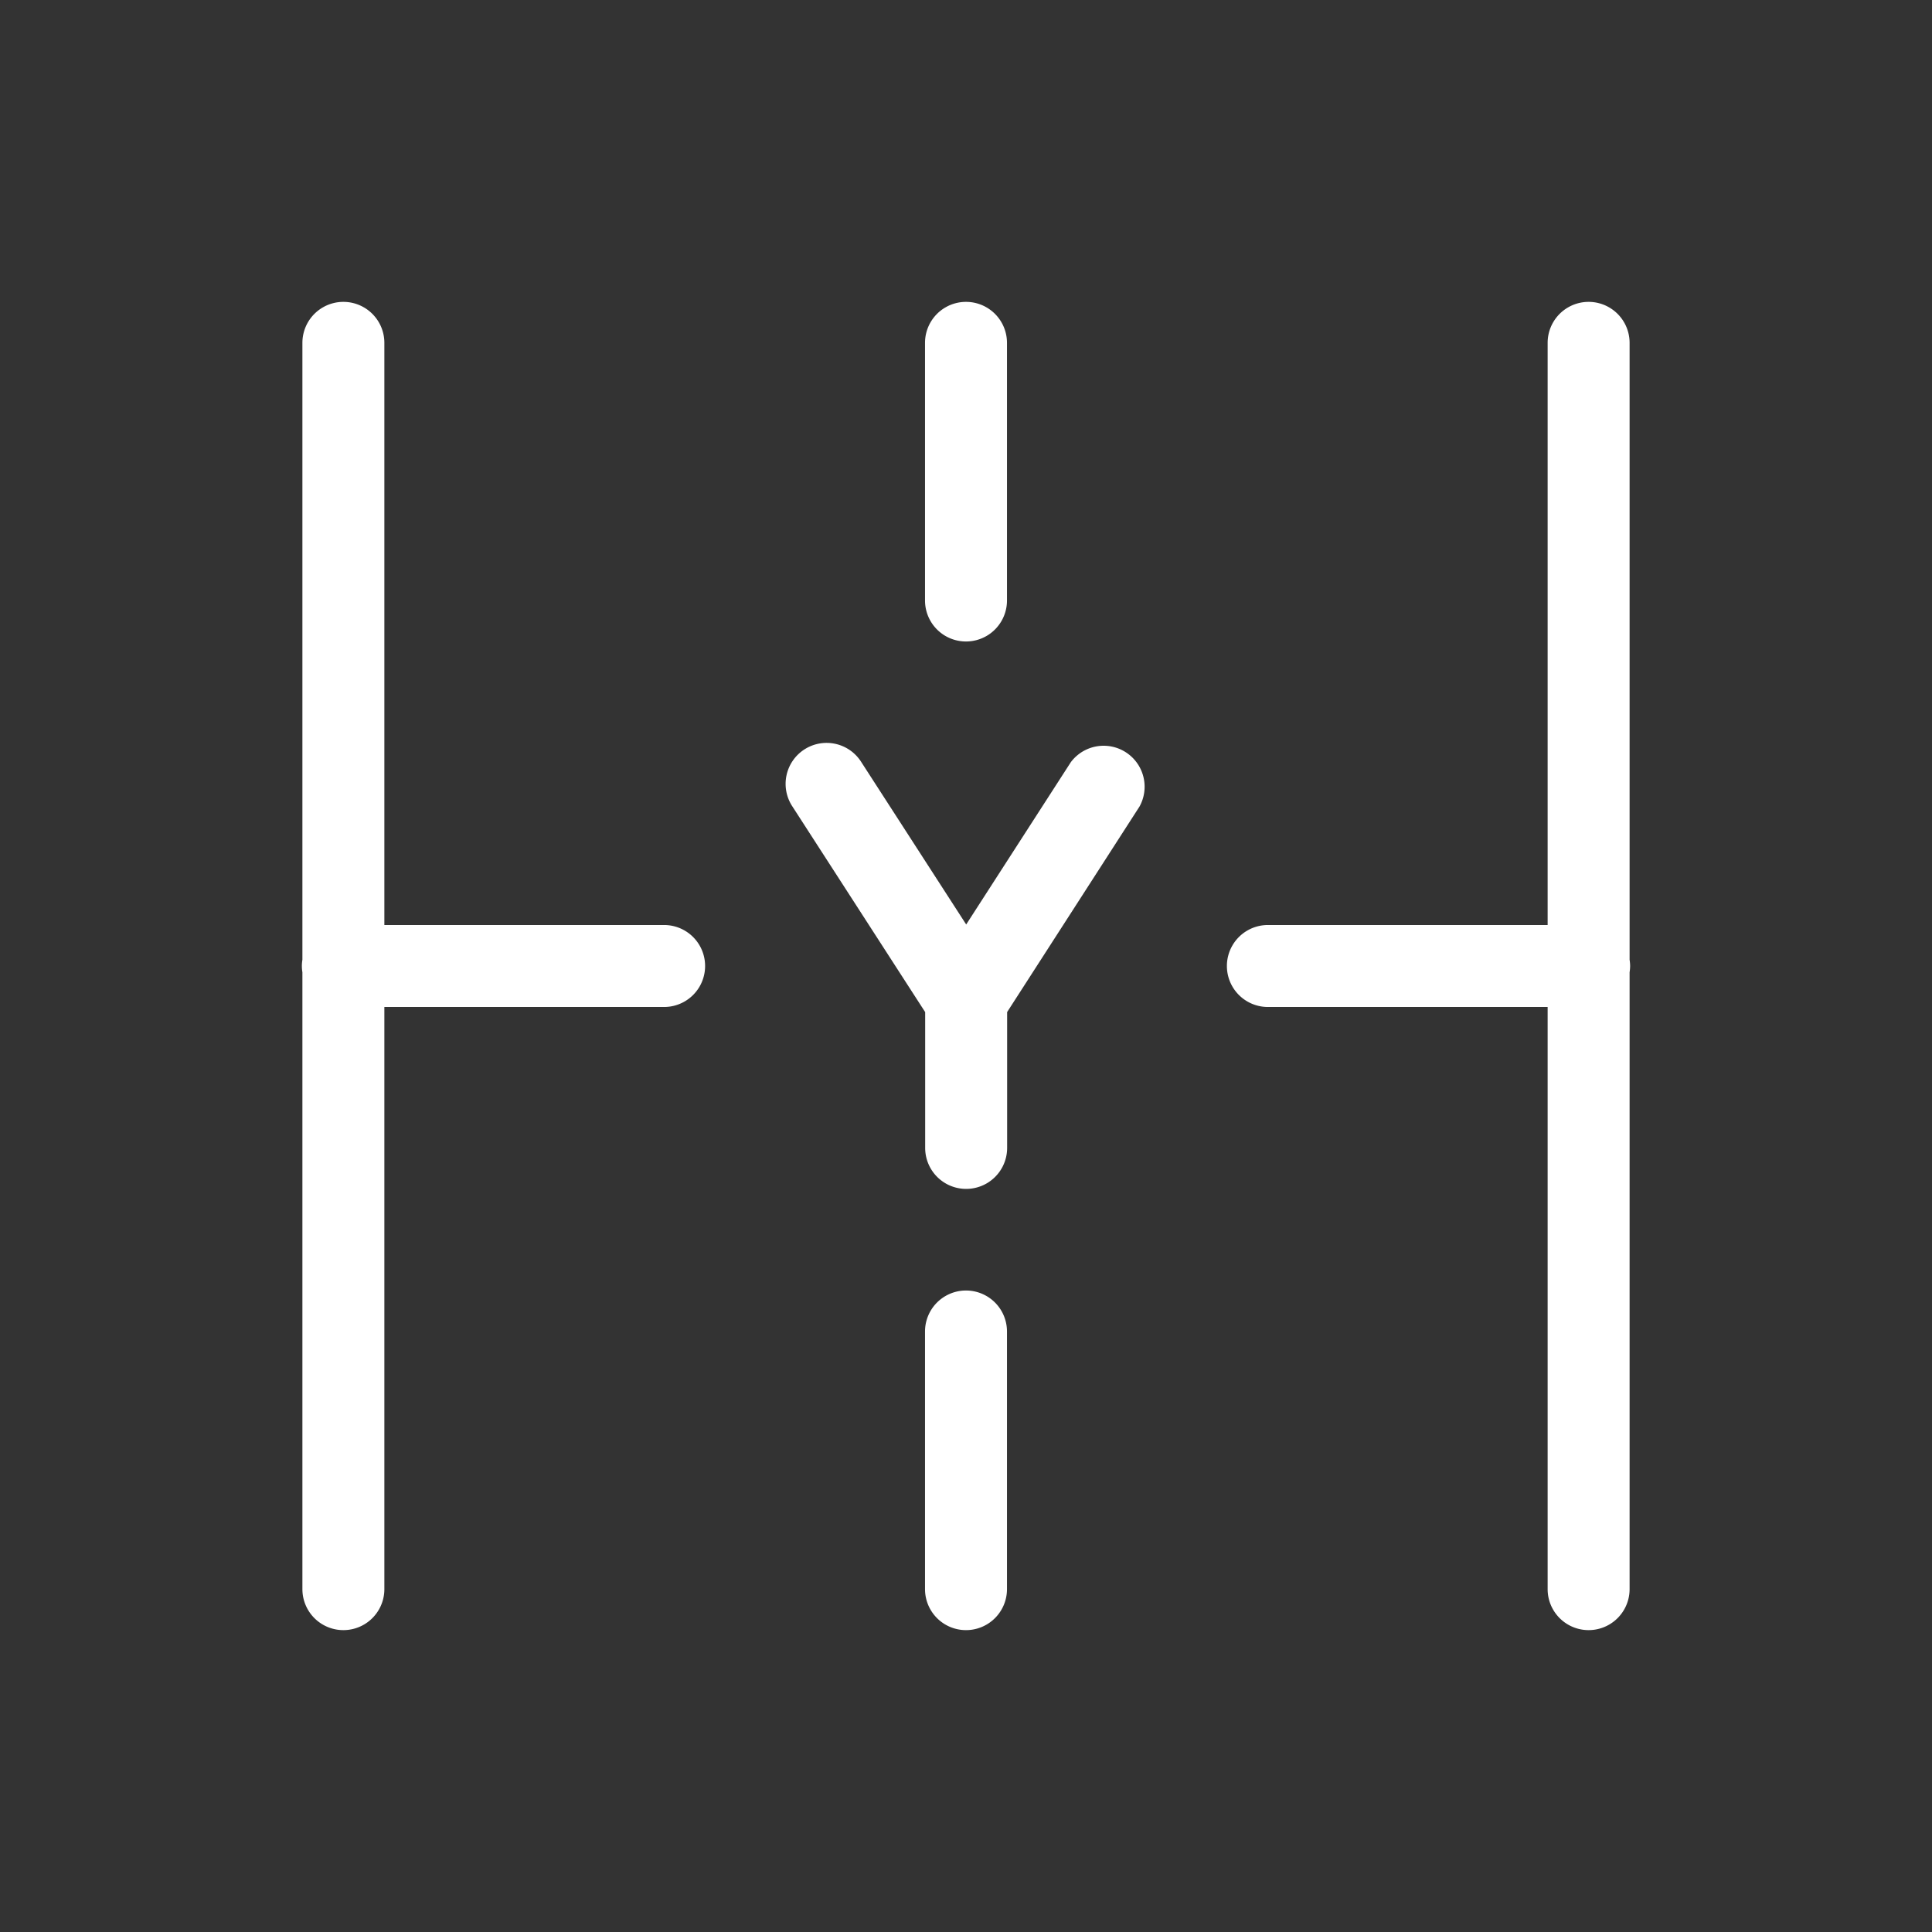 <?xml version="1.0" encoding="UTF-8"?> <svg xmlns="http://www.w3.org/2000/svg" xmlns:xlink="http://www.w3.org/1999/xlink" viewBox="0 0 512 512"><rect x="0" y="0" width="512" height="512" fill="#333333" stroke="none"/> <defs> <style>.cls-1{fill:none;}.cls-2{clip-path:url(#clip-path);}.cls-3{fill:#fff;}</style> <clipPath id="clip-path"> <rect id="bounds" class="cls-1" width="512" height="512"></rect> </clipPath> </defs> <g id="yolka.io_yms" data-name="yolka.io | yms"> <g id="yolka.io_yms_white" data-name="yolka.io | yms white"> <g id="yolka.io_yms_white-2" data-name="yolka.io | yms white"> <g class="cls-2"> <path id="icon" class="cls-3" d="M302,213.71l-35.1,54.5v36a10.86,10.86,0,1,1-21.72,0V268.22L210,213.73a10.86,10.86,0,1,1,18.24-11.79L256.05,245l27.72-43A10.86,10.86,0,0,1,302,213.71ZM266.86,421.14V352.86a10.86,10.86,0,0,0-21.72,0v68.28a10.86,10.86,0,0,0,21.72,0Zm0-262V90.86a10.86,10.86,0,0,0-21.72,0v68.28a10.86,10.86,0,0,0,21.72,0ZM432,256a11.26,11.26,0,0,0-.14-1.66V90.86a10.86,10.86,0,0,0-21.72,0V245.14H336a10.86,10.86,0,0,0,0,21.72h74.14V421.14a10.86,10.86,0,0,0,21.72,0V257.66A11.26,11.26,0,0,0,432,256ZM176,245.14H101.86V90.86a10.86,10.86,0,0,0-21.72,0V254.34a9.91,9.91,0,0,0,0,3.32V421.14a10.86,10.86,0,0,0,21.72,0V266.86H176a10.86,10.86,0,0,0,0-21.72Z"></path> </g> </g> </g> </g> </svg> 